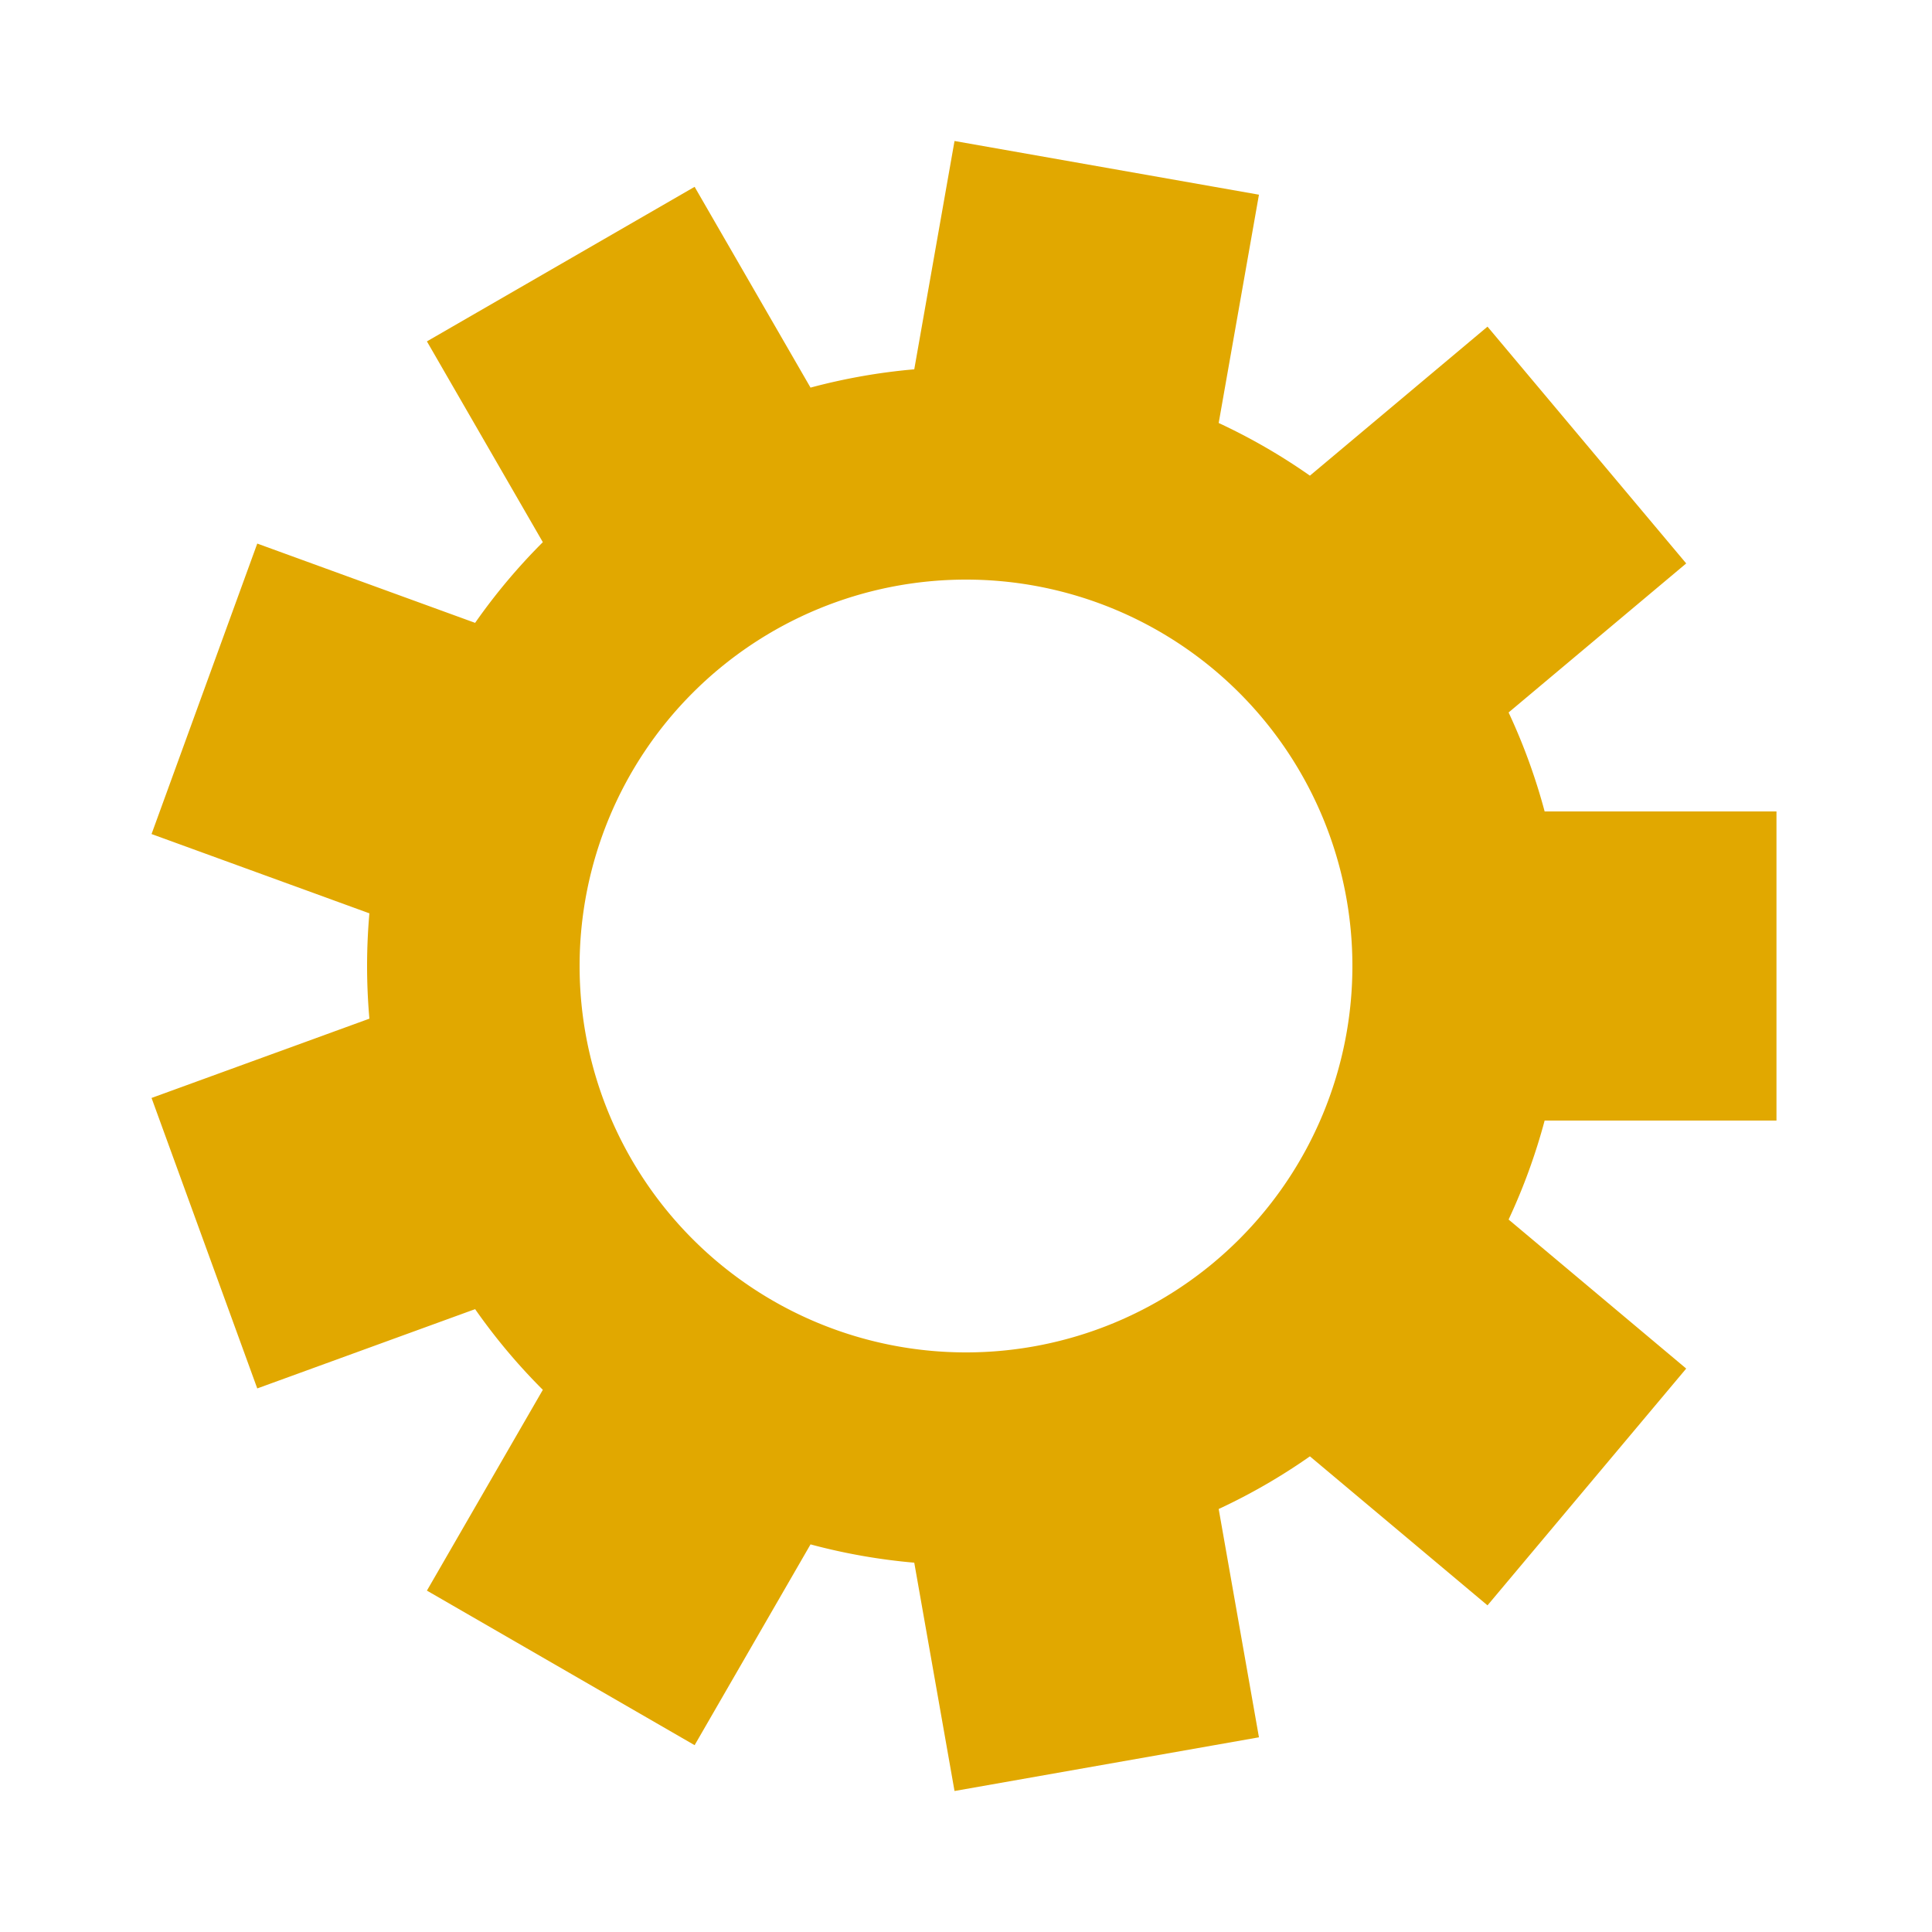 <svg xmlns="http://www.w3.org/2000/svg" viewBox="0 0 100 100" preserveAspectRatio="xMidYMid" width="198" height="198" style="shape-rendering: auto; display: block; background: transparent;" xmlns:xlink="http://www.w3.org/1999/xlink"><g><g transform="translate(50 50)">
<g>
<animateTransform repeatCount="indefinite" dur="0.17s" keyTimes="0;1" values="0;40" type="rotate" attributeName="transform"></animateTransform><path fill="#e1a800" d="M29.95 -8 L41.95 -8 L41.95 8 L29.95 8 A31 31 0 0 1 28.085 13.123 L28.085 13.123 L37.278 20.837 L26.993 33.093 L17.801 25.38 A31 31 0 0 1 13.079 28.106 L13.079 28.106 L15.163 39.923 L-0.594 42.702 L-2.678 30.884 A31 31 0 0 1 -8.047 29.937 L-8.047 29.937 L-14.047 40.33 L-27.903 32.33 L-21.903 21.937 A31 31 0 0 1 -25.408 17.761 L-25.408 17.761 L-36.684 21.865 L-42.156 6.83 L-30.88 2.726 A31 31 0 0 1 -30.88 -2.726 L-30.88 -2.726 L-42.156 -6.83 L-36.684 -21.865 L-25.408 -17.761 A31 31 0 0 1 -21.903 -21.937 L-21.903 -21.937 L-27.903 -32.33 L-14.047 -40.33 L-8.047 -29.937 A31 31 0 0 1 -2.678 -30.884 L-2.678 -30.884 L-0.594 -42.702 L15.163 -39.923 L13.079 -28.106 A31 31 0 0 1 17.801 -25.38 L17.801 -25.38 L26.993 -33.093 L37.278 -20.837 L28.085 -13.123 A31 31 0 0 1 29.95 -8 M0 -20A20 20 0 1 0 0 20 A20 20 0 1 0 0 -20"></path></g></g><g></g></g><!-- [ldio] generated by https://loading.io --></svg>